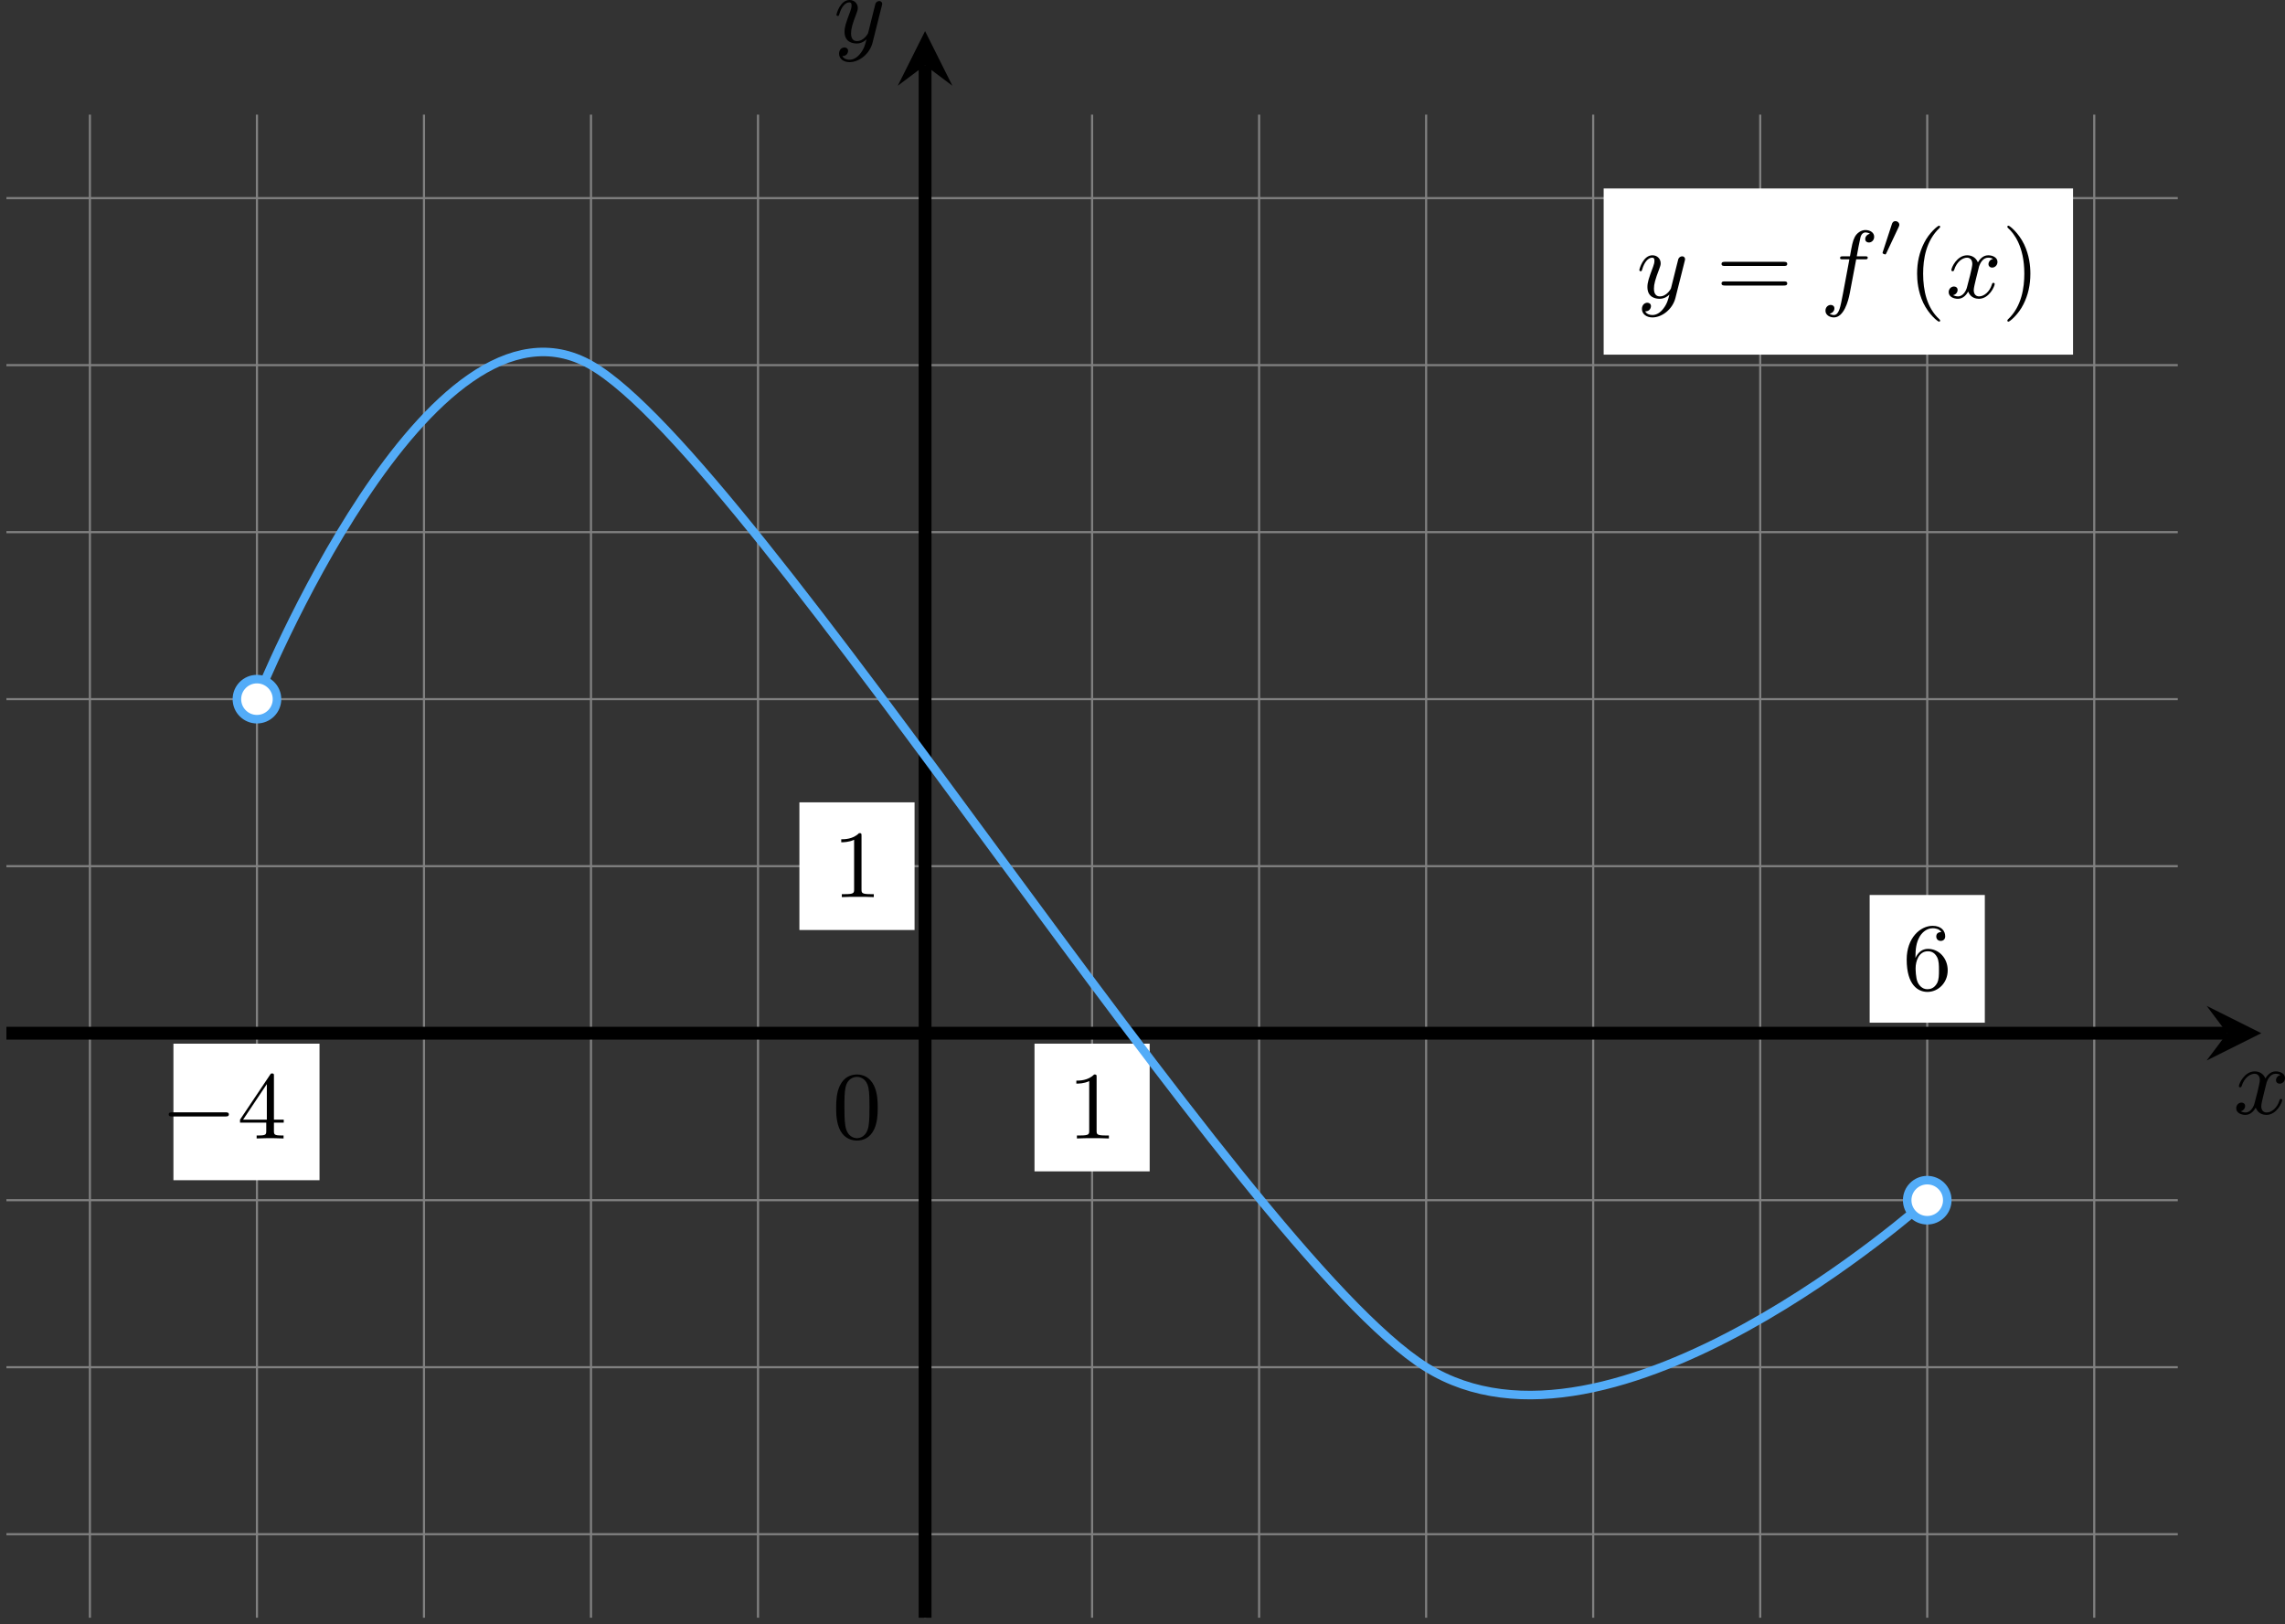 <?xml version='1.0' encoding='UTF-8'?>
<!-- This file was generated by dvisvgm 2.13.3 -->
<svg version='1.1' xmlns='http://www.w3.org/2000/svg' xmlns:xlink='http://www.w3.org/1999/xlink' width='426.57pt' height='303.23pt' viewBox='-0 321.95 426.57 303.23'>
<rect x="-0" y="321.95" width="426.57" height="303.23" fill="#333333" stroke="none"/>
<defs>
<clipPath id='clip1'>
<path d='M16.188 311.992V171.676H203.277V311.992ZM203.277 171.676'/>
</clipPath>
<path id='g1-0' d='M6.052-2.053C6.214-2.053 6.384-2.053 6.384-2.251C6.384-2.439 6.205-2.439 6.052-2.439H1.103C.95-2.439 .771-2.439 .771-2.251C.771-2.053 .941-2.053 1.103-2.053H6.052Z'/>
<path id='g0-48' d='M1.877-2.809C1.919-2.899 1.931-2.965 1.931-3.001C1.931-3.186 1.763-3.341 1.566-3.341C1.327-3.341 1.255-3.132 1.231-3.049L.395-.49C.383-.454 .365-.406 .365-.383C.365-.281 .604-.233 .61-.233C.664-.233 .687-.287 .711-.335L1.877-2.809Z'/>
<path id='g4-40' d='M3.058 2.134C3.058 2.089 3.031 2.062 2.977 2C1.82 .941 1.47-.672 1.47-2.242C1.47-3.631 1.739-5.317 3.004-6.519C3.04-6.554 3.058-6.581 3.058-6.626C3.058-6.689 3.013-6.725 2.95-6.725C2.842-6.725 2.035-6.079 1.551-5.102C1.121-4.241 .906-3.318 .906-2.251C.906-1.605 .986-.583 1.479 .475C2.008 1.578 2.842 2.233 2.95 2.233C3.013 2.233 3.058 2.197 3.058 2.134Z'/>
<path id='g4-41' d='M2.672-2.251C2.672-2.986 2.564-3.972 2.098-4.967C1.569-6.07 .735-6.725 .628-6.725C.538-6.725 .52-6.653 .52-6.626C.52-6.581 .538-6.554 .601-6.492C1.121-6.025 2.107-4.806 2.107-2.251C2.107-.968 1.874 .816 .574 2.026C.556 2.053 .52 2.089 .52 2.134C.52 2.161 .538 2.233 .628 2.233C.735 2.233 1.542 1.587 2.026 .61C2.457-.251 2.672-1.175 2.672-2.251Z'/>
<path id='g4-48' d='M4.241-2.869C4.241-3.47 4.214-4.241 3.9-4.914C3.506-5.756 2.824-5.972 2.304-5.972C1.766-5.972 1.085-5.756 .69-4.896C.403-4.277 .359-3.551 .359-2.869C.359-2.286 .377-1.417 .762-.708C1.184 .054 1.883 .197 2.295 .197C2.878 .197 3.542-.054 3.918-.879C4.187-1.479 4.241-2.152 4.241-2.869ZM2.304-.027C2.035-.027 1.39-.152 1.219-1.166C1.13-1.695 1.13-2.466 1.13-2.977C1.13-3.587 1.13-4.295 1.237-4.788C1.417-5.586 1.991-5.747 2.295-5.747C2.636-5.747 3.201-5.568 3.371-4.734C3.47-4.241 3.47-3.542 3.47-2.977C3.47-2.421 3.47-1.668 3.38-1.139C3.192-.117 2.529-.027 2.304-.027Z'/>
<path id='g4-49' d='M2.726-5.73C2.726-5.954 2.717-5.972 2.493-5.972C1.937-5.398 1.112-5.398 .834-5.398V-5.12C1.004-5.12 1.551-5.12 2.035-5.353V-.717C2.035-.386 2.008-.278 1.175-.278H.888V0C1.21-.027 2.008-.027 2.376-.027S3.551-.027 3.873 0V-.278H3.587C2.753-.278 2.726-.386 2.726-.717V-5.73Z'/>
<path id='g4-52' d='M.26-1.757V-1.479H2.708V-.708C2.708-.377 2.681-.278 2.008-.278H1.811V0C2.376-.027 3.004-.027 3.067-.027C3.111-.027 3.757-.027 4.322 0V-.278H4.125C3.452-.278 3.425-.377 3.425-.708V-1.479H4.34V-1.757H3.425V-5.828C3.425-6.007 3.425-6.07 3.255-6.07C3.147-6.07 3.138-6.061 3.058-5.936L.26-1.757ZM.547-1.757L2.762-5.075V-1.757H.547Z'/>
<path id='g4-54' d='M1.201-2.968C1.201-3.882 1.3-4.394 1.542-4.86C1.722-5.227 2.161-5.747 2.824-5.747C3.004-5.747 3.416-5.712 3.622-5.389C3.291-5.389 3.147-5.218 3.147-4.976C3.147-4.743 3.309-4.564 3.56-4.564S3.981-4.725 3.981-4.994C3.981-5.496 3.622-5.972 2.806-5.972C1.65-5.972 .386-4.833 .386-2.833C.386-.403 1.479 .197 2.322 .197C3.318 .197 4.214-.637 4.214-1.82C4.214-2.959 3.389-3.82 2.376-3.82C1.838-3.82 1.453-3.506 1.201-2.968ZM2.313-.054C1.802-.054 1.506-.475 1.399-.735C1.228-1.139 1.219-1.883 1.219-2.026C1.219-2.627 1.497-3.596 2.358-3.596C2.502-3.596 2.941-3.596 3.228-3.04C3.398-2.699 3.398-2.26 3.398-1.829S3.398-.959 3.228-.628C2.95-.117 2.555-.054 2.313-.054Z'/>
<path id='g4-61' d='M6.348-2.968C6.474-2.968 6.644-2.968 6.644-3.156C6.644-3.353 6.447-3.353 6.312-3.353H.843C.708-3.353 .511-3.353 .511-3.156C.511-2.968 .69-2.968 .807-2.968H6.348ZM6.312-1.139C6.447-1.139 6.644-1.139 6.644-1.336C6.644-1.524 6.474-1.524 6.348-1.524H.807C.69-1.524 .511-1.524 .511-1.336C.511-1.139 .708-1.139 .843-1.139H6.312Z'/>
<path id='g2-102' d='M3.353-3.587H4.16C4.34-3.587 4.429-3.587 4.429-3.748C4.429-3.865 4.34-3.865 4.169-3.865H3.407C3.506-4.402 3.631-5.138 3.748-5.622C3.829-5.972 4.044-6.097 4.223-6.097C4.277-6.097 4.483-6.079 4.636-5.972C4.456-5.936 4.196-5.774 4.196-5.478C4.196-5.254 4.367-5.156 4.537-5.156C4.779-5.156 5.03-5.353 5.03-5.694C5.03-6.097 4.636-6.321 4.214-6.321C3.811-6.321 3.407-6.034 3.219-5.667C3.022-5.281 2.959-4.932 2.771-3.865H2.125C1.955-3.865 1.847-3.865 1.847-3.703C1.847-3.587 1.946-3.587 2.107-3.587H2.717C2.466-2.286 2.152-.493 1.955 .439C1.847 .933 1.704 1.614 1.273 1.614C1.139 1.614 .959 1.56 .87 1.488C1.094 1.453 1.318 1.264 1.318 .995C1.318 .771 1.148 .672 .977 .672C.735 .672 .484 .87 .484 1.21C.484 1.623 .897 1.838 1.273 1.838C2.188 1.838 2.609 .35 2.753-.421L3.353-3.587Z'/>
<path id='g2-120' d='M4.411-3.622C4.08-3.56 3.981-3.273 3.981-3.138C3.981-2.968 4.107-2.815 4.331-2.815C4.582-2.815 4.824-3.031 4.824-3.344C4.824-3.757 4.376-3.963 3.954-3.963C3.416-3.963 3.102-3.488 2.995-3.3C2.824-3.739 2.43-3.963 2-3.963C1.04-3.963 .52-2.815 .52-2.582C.52-2.502 .583-2.475 .646-2.475C.726-2.475 .753-2.52 .771-2.573C1.049-3.461 1.641-3.739 1.982-3.739C2.242-3.739 2.475-3.569 2.475-3.147C2.475-2.824 2.089-1.39 1.973-.959C1.901-.681 1.632-.126 1.139-.126C.959-.126 .771-.188 .681-.242C.924-.287 1.103-.493 1.103-.726C1.103-.95 .933-1.049 .762-1.049C.502-1.049 .269-.825 .269-.52C.269-.081 .753 .099 1.13 .099C1.65 .099 1.955-.332 2.089-.574C2.313 .018 2.842 .099 3.084 .099C4.053 .099 4.564-1.067 4.564-1.282C4.564-1.327 4.537-1.39 4.447-1.39C4.349-1.39 4.34-1.354 4.295-1.219C4.098-.574 3.578-.126 3.111-.126C2.851-.126 2.609-.287 2.609-.717C2.609-.915 2.735-1.408 2.815-1.748C2.851-1.91 3.093-2.878 3.111-2.941C3.219-3.264 3.488-3.739 3.945-3.739C4.107-3.739 4.277-3.712 4.411-3.622Z'/>
<path id='g2-121' d='M4.501-3.452C4.51-3.497 4.528-3.551 4.528-3.604C4.528-3.721 4.447-3.865 4.25-3.865C4.133-3.865 3.972-3.793 3.9-3.622C3.891-3.587 3.802-3.219 3.748-3.022L3.3-1.228C3.228-.968 3.228-.95 3.21-.87C3.201-.834 2.824-.126 2.179-.126C1.623-.126 1.623-.69 1.623-.861C1.623-1.264 1.739-1.704 2.125-2.708C2.197-2.914 2.251-3.04 2.251-3.21C2.251-3.649 1.919-3.963 1.479-3.963C.619-3.963 .26-2.69 .26-2.582C.26-2.502 .323-2.475 .386-2.475C.484-2.475 .493-2.529 .529-2.645C.717-3.309 1.076-3.739 1.453-3.739C1.668-3.739 1.668-3.569 1.668-3.443C1.668-3.291 1.632-3.129 1.551-2.914C1.13-1.802 1.013-1.426 1.013-.995C1.013 0 1.82 .099 2.152 .099C2.591 .099 2.905-.134 3.067-.296C2.95 .161 2.851 .565 2.502 1.013C2.233 1.372 1.874 1.614 1.479 1.614C1.228 1.614 .933 1.524 .807 1.273C1.282 1.273 1.345 .879 1.345 .789C1.345 .592 1.201 .466 1.004 .466C.789 .466 .502 .637 .502 1.049C.502 1.515 .915 1.838 1.479 1.838C2.394 1.838 3.371 1.058 3.631 .009L4.501-3.452Z'/>
</defs>
<g id='page6' transform='matrix(2 0 0 2 0 0)'>
<path d='M.598 304.195H203.277M.598 288.606H203.277M.598 273.016H203.277M.598 257.426H203.277M.598 241.832H203.277M.598 226.242H203.277M.598 210.652H203.277M.598 195.062H203.277M.598 179.469H203.277M8.391 311.992V171.676M23.984 311.992V171.676M39.574 311.992V171.676M55.164 311.992V171.676M70.754 311.992V171.676M86.348 311.992V171.676M101.938 311.992V171.676M117.527 311.992V171.676M133.117 311.992V171.676M148.711 311.992V171.676M164.301 311.992V171.676M179.891 311.992V171.676M195.48 311.992V171.676' stroke='#808080' fill='none' stroke-width='.199'/>
<path d='M.598 257.426H207.887' stroke='#000' fill='none' stroke-width='1.196' stroke-miterlimit='10'/>
<path d='M211.074 257.426L205.973 254.875L207.887 257.426L205.973 259.973'/>
<g transform='matrix(1 0 0 1 122.115 7.529)'>
<use x='86.346' y='257.424' xlink:href='#g2-120'/>
</g>
<path d='M86.348 311.992V167.066' stroke='#000' fill='none' stroke-width='1.196' stroke-miterlimit='10'/>
<path d='M86.348 163.879L83.797 168.98L86.348 167.066L88.898 168.98'/>
<g transform='matrix(1 0 0 1 -8.529 -92.486)'>
<use x='86.346' y='257.424' xlink:href='#g2-121'/>
</g>
<path d='M149.688 194.082H193.5V178.57H149.688Z' fill='#fff' clip-path='url(#clip1)'/>
<g transform='matrix(1 0 0 1 66.413 -68.655)'>
<use x='86.346' y='257.424' xlink:href='#g2-121'/>
<use x='93.766' y='257.424' xlink:href='#g4-61'/>
<use x='103.494' y='257.424' xlink:href='#g2-102'/>
<use x='108.942' y='253.615' xlink:href='#g0-48'/>
<use x='111.626' y='257.424' xlink:href='#g4-40'/>
<use x='115.21' y='257.424' xlink:href='#g2-120'/>
<use x='120.433' y='257.424' xlink:href='#g4-41'/>
</g>
<path d='M174.516 256.445H185.266V244.523H174.516Z' fill='#fff' clip-path='url(#clip1)'/>
<g transform='matrix(1 0 0 1 91.241 -4.05)'>
<use x='86.346' y='257.424' xlink:href='#g4-54'/>
</g>
<path d='M11.906 271.152H29.824V258.402H11.906Z' fill='#fff' clip-path='url(#clip1)'/>
<g transform='matrix(1 0 0 1 -71.369 9.828)'>
<use x='86.346' y='257.424' xlink:href='#g1-0'/>
<use x='93.514' y='257.424' xlink:href='#g4-52'/>
</g>
<path d='M74.617 247.793H85.367V235.875H74.617Z' fill='#fff' clip-path='url(#clip1)'/>
<g transform='matrix(1 0 0 1 -8.657 -12.702)'>
<use x='86.346' y='257.424' xlink:href='#g4-49'/>
</g>
<path d='M96.562 270.324H107.312V258.402H96.562Z' fill='#fff' clip-path='url(#clip1)'/>
<g transform='matrix(1 0 0 1 13.287 9.828)'>
<use x='86.346' y='257.424' xlink:href='#g4-49'/>
</g>
<g transform='matrix(1 0 0 1 -8.657 9.828)'>
<use x='86.346' y='257.424' xlink:href='#g4-48'/>
</g>
<path d='M23.984 226.242C23.984 226.242 40.023 186.406 55.164 195.062C70.309 203.715 115.812 277.789 133.117 288.606C150.426 299.422 179.891 273.016 179.891 273.016' stroke='#53acf8' fill='none' stroke-width='.797' stroke-miterlimit='10' clip-path='url(#clip1)'/>
<path d='M25.855 226.242C25.855 225.211 25.016 224.371 23.984 224.371C22.949 224.371 22.113 225.211 22.113 226.242C22.113 227.277 22.949 228.113 23.984 228.113C25.016 228.113 25.855 227.277 25.855 226.242Z' fill='#fff' clip-path='url(#clip1)'/>
<path d='M25.855 226.242C25.855 225.211 25.016 224.371 23.984 224.371C22.949 224.371 22.113 225.211 22.113 226.242C22.113 227.277 22.949 228.113 23.984 228.113C25.016 228.113 25.855 227.277 25.855 226.242Z' stroke='#53acf8' fill='none' stroke-width='.797' stroke-miterlimit='10' clip-path='url(#clip1)'/>
<path d='M181.762 273.016C181.762 271.981 180.926 271.144 179.891 271.144C178.859 271.144 178.019 271.981 178.019 273.016C178.019 274.047 178.859 274.887 179.891 274.887C180.926 274.887 181.762 274.047 181.762 273.016Z' fill='#fff' clip-path='url(#clip1)'/>
<path d='M181.762 273.016C181.762 271.981 180.926 271.144 179.891 271.144C178.859 271.144 178.019 271.981 178.019 273.016C178.019 274.047 178.859 274.887 179.891 274.887C180.926 274.887 181.762 274.047 181.762 273.016Z' stroke='#53acf8' fill='none' stroke-width='.797' stroke-miterlimit='10' clip-path='url(#clip1)'/>
</g>
</svg>